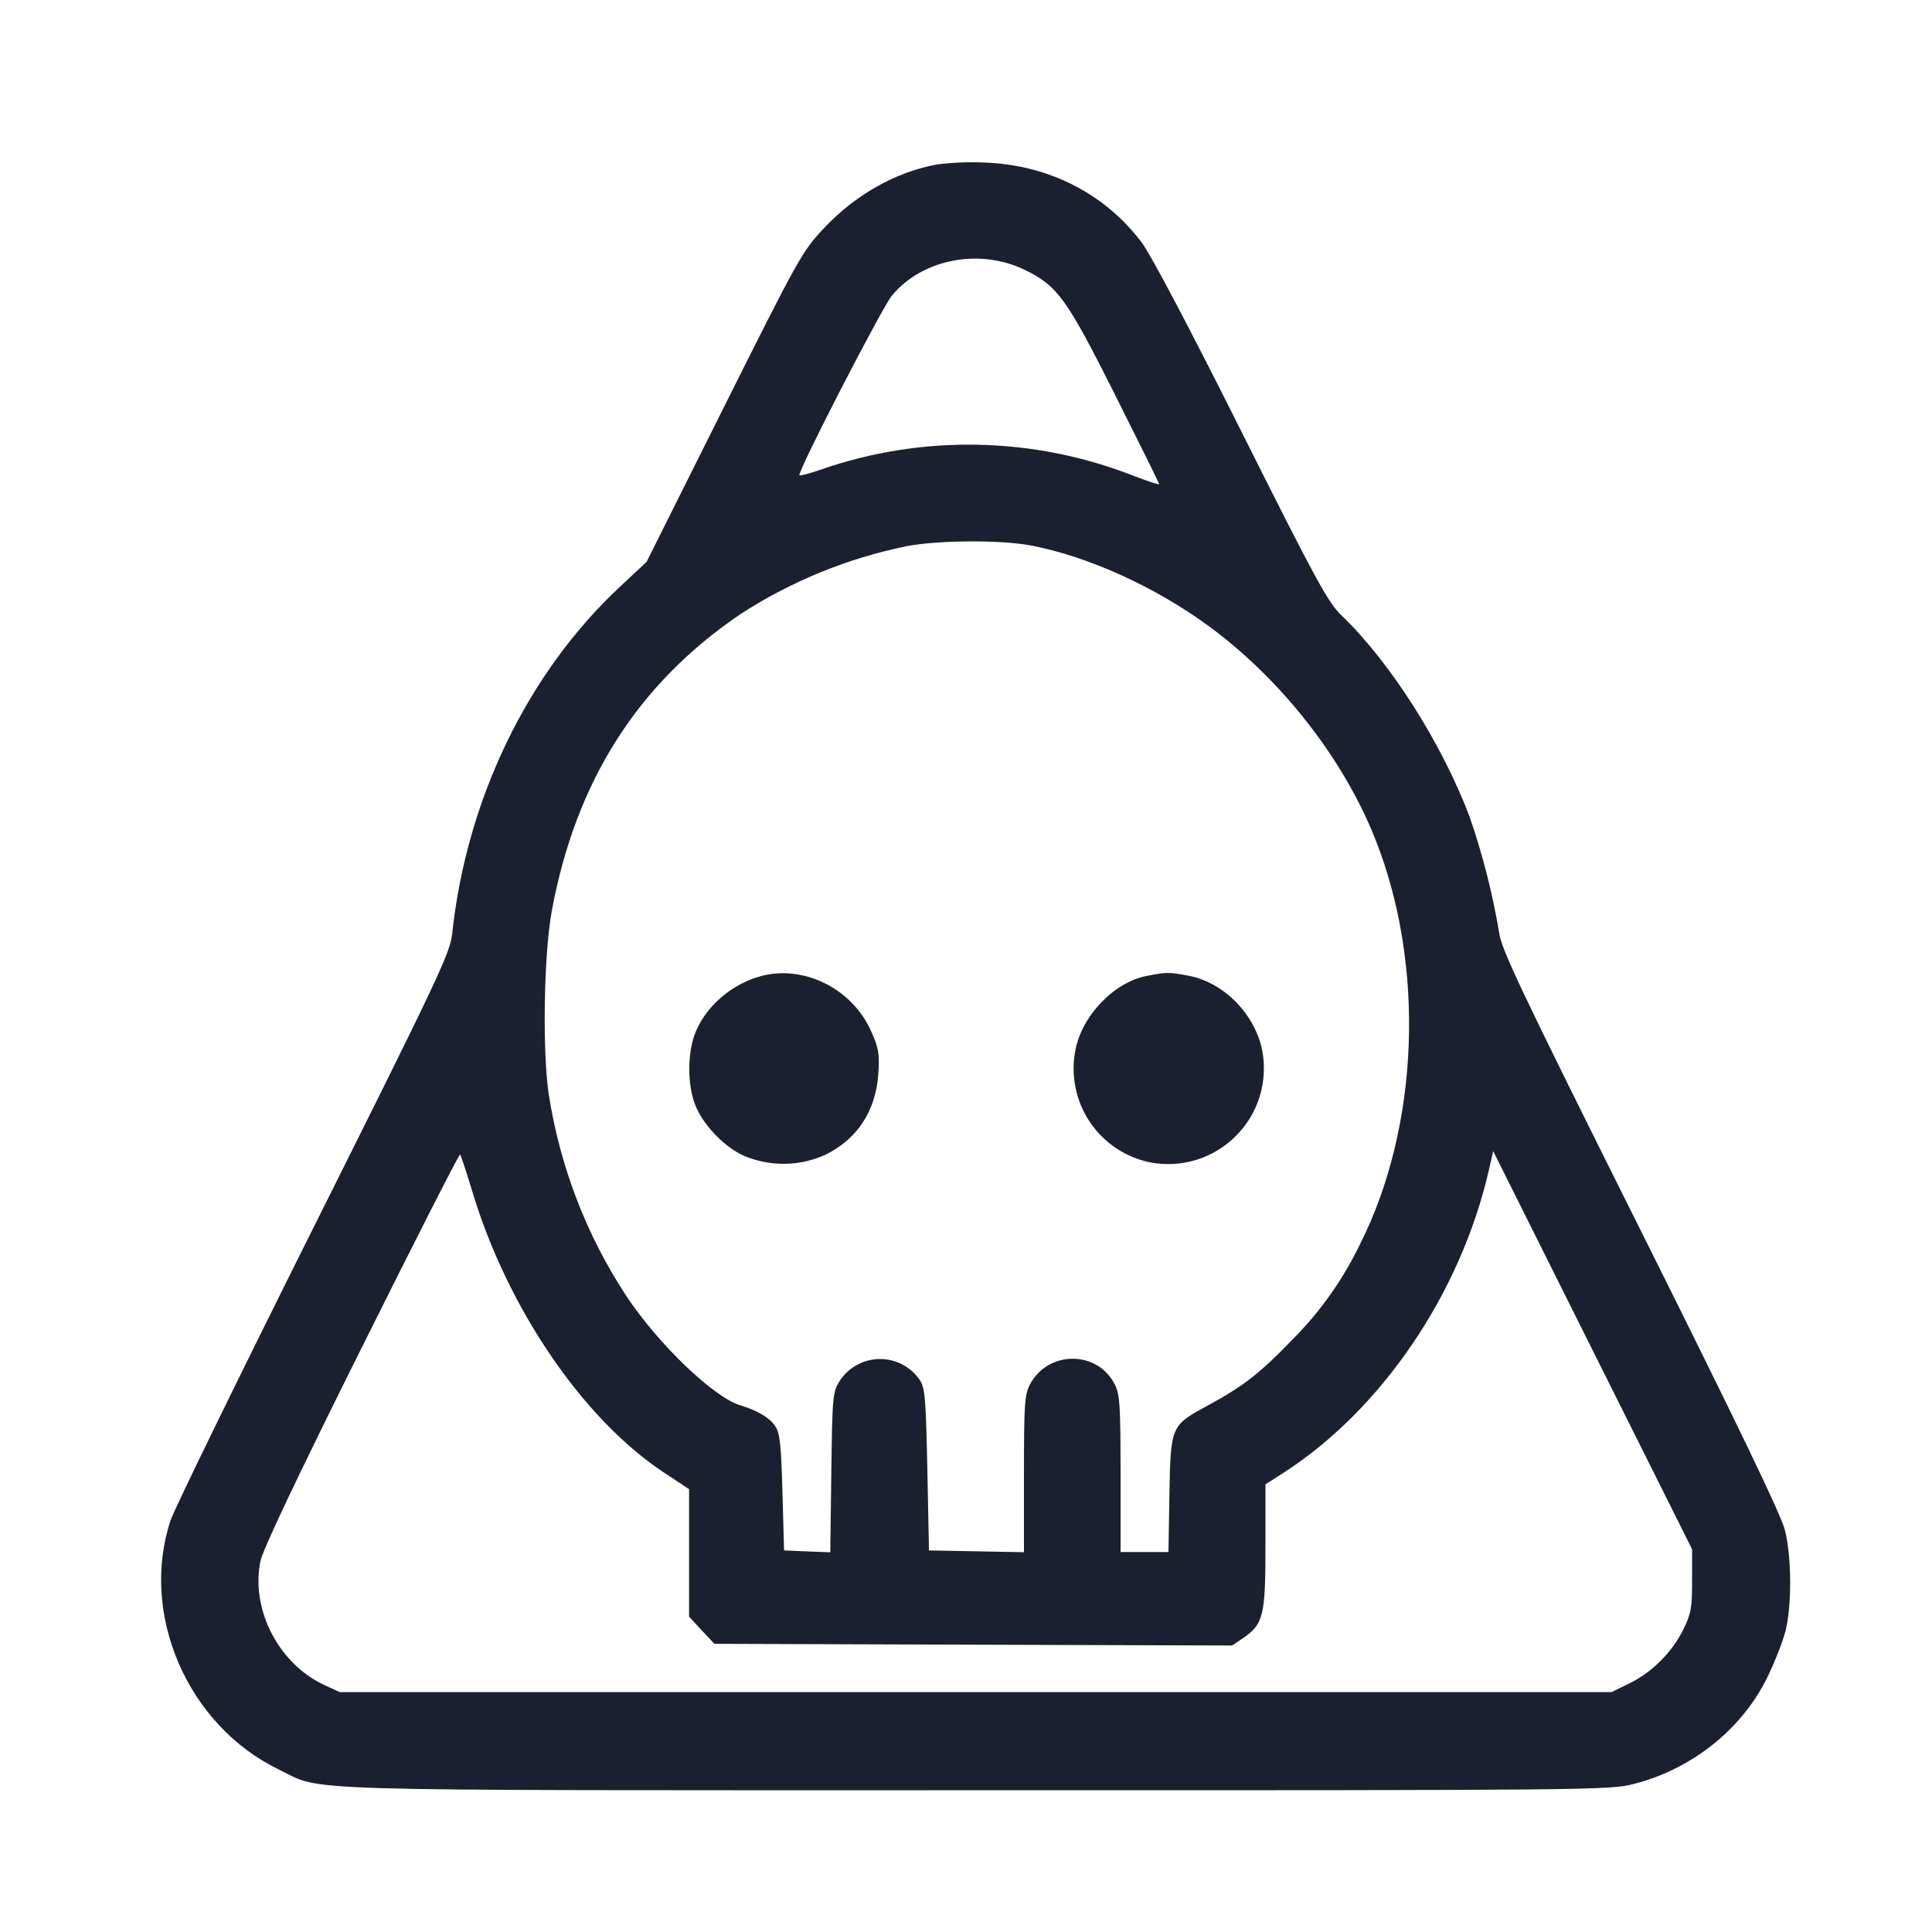 <svg width="24" height="24" viewBox="0 0 24 24" fill="none" xmlns="http://www.w3.org/2000/svg">
<g id="Poison check">
<path id="Vector" fill-rule="evenodd" clip-rule="evenodd" d="M11.645 2.042C11.13 2.134 10.625 2.419 10.233 2.837C9.965 3.123 9.92 3.204 8.993 5.057L8.032 6.98L7.704 7.286C6.555 8.358 5.796 9.926 5.617 11.6C5.591 11.839 5.452 12.134 3.897 15.244C2.967 17.105 2.167 18.743 2.12 18.884C1.731 20.049 2.33 21.432 3.461 21.98C4.03 22.257 3.428 22.239 12.124 22.239C19.82 22.24 19.994 22.238 20.296 22.161C21.016 21.977 21.64 21.48 21.953 20.839C22.045 20.652 22.146 20.393 22.18 20.262C22.26 19.945 22.257 19.344 22.173 19.008C22.127 18.82 21.589 17.704 20.379 15.28C18.88 12.278 18.647 11.788 18.622 11.58C18.54 11.092 18.417 10.612 18.255 10.144C17.91 9.231 17.27 8.225 16.66 7.64C16.496 7.483 16.341 7.197 15.421 5.36C14.795 4.109 14.295 3.161 14.185 3.015C13.729 2.409 13.036 2.053 12.248 2.02C12.047 2.01 11.845 2.018 11.645 2.042ZM12.735 3.355C13.14 3.554 13.251 3.709 13.856 4.913C14.155 5.509 14.4 6.005 14.4 6.015C14.4 6.025 14.261 5.979 14.09 5.914C12.839 5.421 11.452 5.394 10.183 5.838C10.053 5.883 9.94 5.913 9.931 5.904C9.899 5.873 10.957 3.818 11.081 3.67C11.46 3.215 12.175 3.079 12.735 3.355ZM12.811 6.777C13.52 6.913 14.353 7.291 15.02 7.781C15.92 8.443 16.688 9.425 17.083 10.42C17.707 11.989 17.632 13.995 16.895 15.455C16.681 15.9 16.393 16.305 16.043 16.653C15.655 17.056 15.439 17.224 15.01 17.456C14.544 17.708 14.542 17.711 14.527 18.563L14.515 19.28H13.92V18.31C13.92 17.466 13.911 17.322 13.85 17.201C13.635 16.772 13.021 16.771 12.794 17.199C12.728 17.324 12.72 17.442 12.72 18.31V19.282L12.13 19.271L11.54 19.26L11.52 18.258C11.502 17.381 11.491 17.243 11.428 17.146C11.373 17.064 11.298 16.997 11.211 16.951C11.124 16.905 11.026 16.881 10.927 16.882C10.829 16.883 10.732 16.908 10.645 16.956C10.559 17.003 10.485 17.071 10.431 17.154C10.344 17.294 10.339 17.343 10.327 18.292L10.314 19.283L10.027 19.272L9.74 19.26L9.72 18.54C9.703 17.933 9.689 17.803 9.628 17.713C9.558 17.61 9.407 17.521 9.2 17.459C8.867 17.36 8.172 16.693 7.777 16.094C7.281 15.337 6.954 14.483 6.816 13.589C6.736 13.045 6.756 11.852 6.854 11.319C7.151 9.706 7.921 8.495 9.198 7.629C9.832 7.218 10.537 6.931 11.277 6.782C11.681 6.709 12.442 6.706 12.811 6.777ZM9.469 12.121C9.086 12.217 8.741 12.522 8.623 12.869C8.542 13.106 8.543 13.455 8.624 13.693C8.712 13.952 8.989 14.248 9.249 14.361C9.409 14.427 9.58 14.46 9.753 14.457C9.925 14.455 10.096 14.416 10.253 14.345C10.651 14.15 10.881 13.798 10.911 13.336C10.927 13.088 10.916 13.02 10.819 12.805C10.586 12.286 9.999 11.989 9.469 12.121ZM14.242 12.124C13.836 12.203 13.437 12.621 13.358 13.05C13.299 13.358 13.364 13.676 13.538 13.937C13.713 14.197 13.983 14.378 14.29 14.44C14.48 14.476 14.677 14.465 14.862 14.408C15.047 14.351 15.215 14.249 15.352 14.112C15.489 13.975 15.591 13.807 15.648 13.622C15.705 13.437 15.716 13.24 15.68 13.05C15.589 12.596 15.202 12.203 14.765 12.121C14.521 12.075 14.49 12.075 14.242 12.124ZM5.87 14.81C6.305 16.252 7.243 17.628 8.244 18.29L8.56 18.499V20.083L8.717 20.252L8.874 20.42L12.09 20.431L15.306 20.441L15.439 20.351C15.695 20.176 15.72 20.073 15.72 19.21V18.439L15.936 18.301C17.157 17.519 18.143 16.071 18.494 14.54L18.549 14.3L19.784 16.773L21.02 19.246V19.633C21.02 19.973 21.007 20.047 20.912 20.24C20.772 20.524 20.525 20.772 20.244 20.91L20.02 21.02H4.22L4.033 20.934C3.462 20.67 3.113 19.996 3.235 19.394C3.263 19.253 3.692 18.349 4.488 16.752C5.153 15.416 5.705 14.332 5.715 14.342C5.726 14.352 5.795 14.563 5.87 14.81Z" fill="#1B2030"/>
</g>
</svg>
